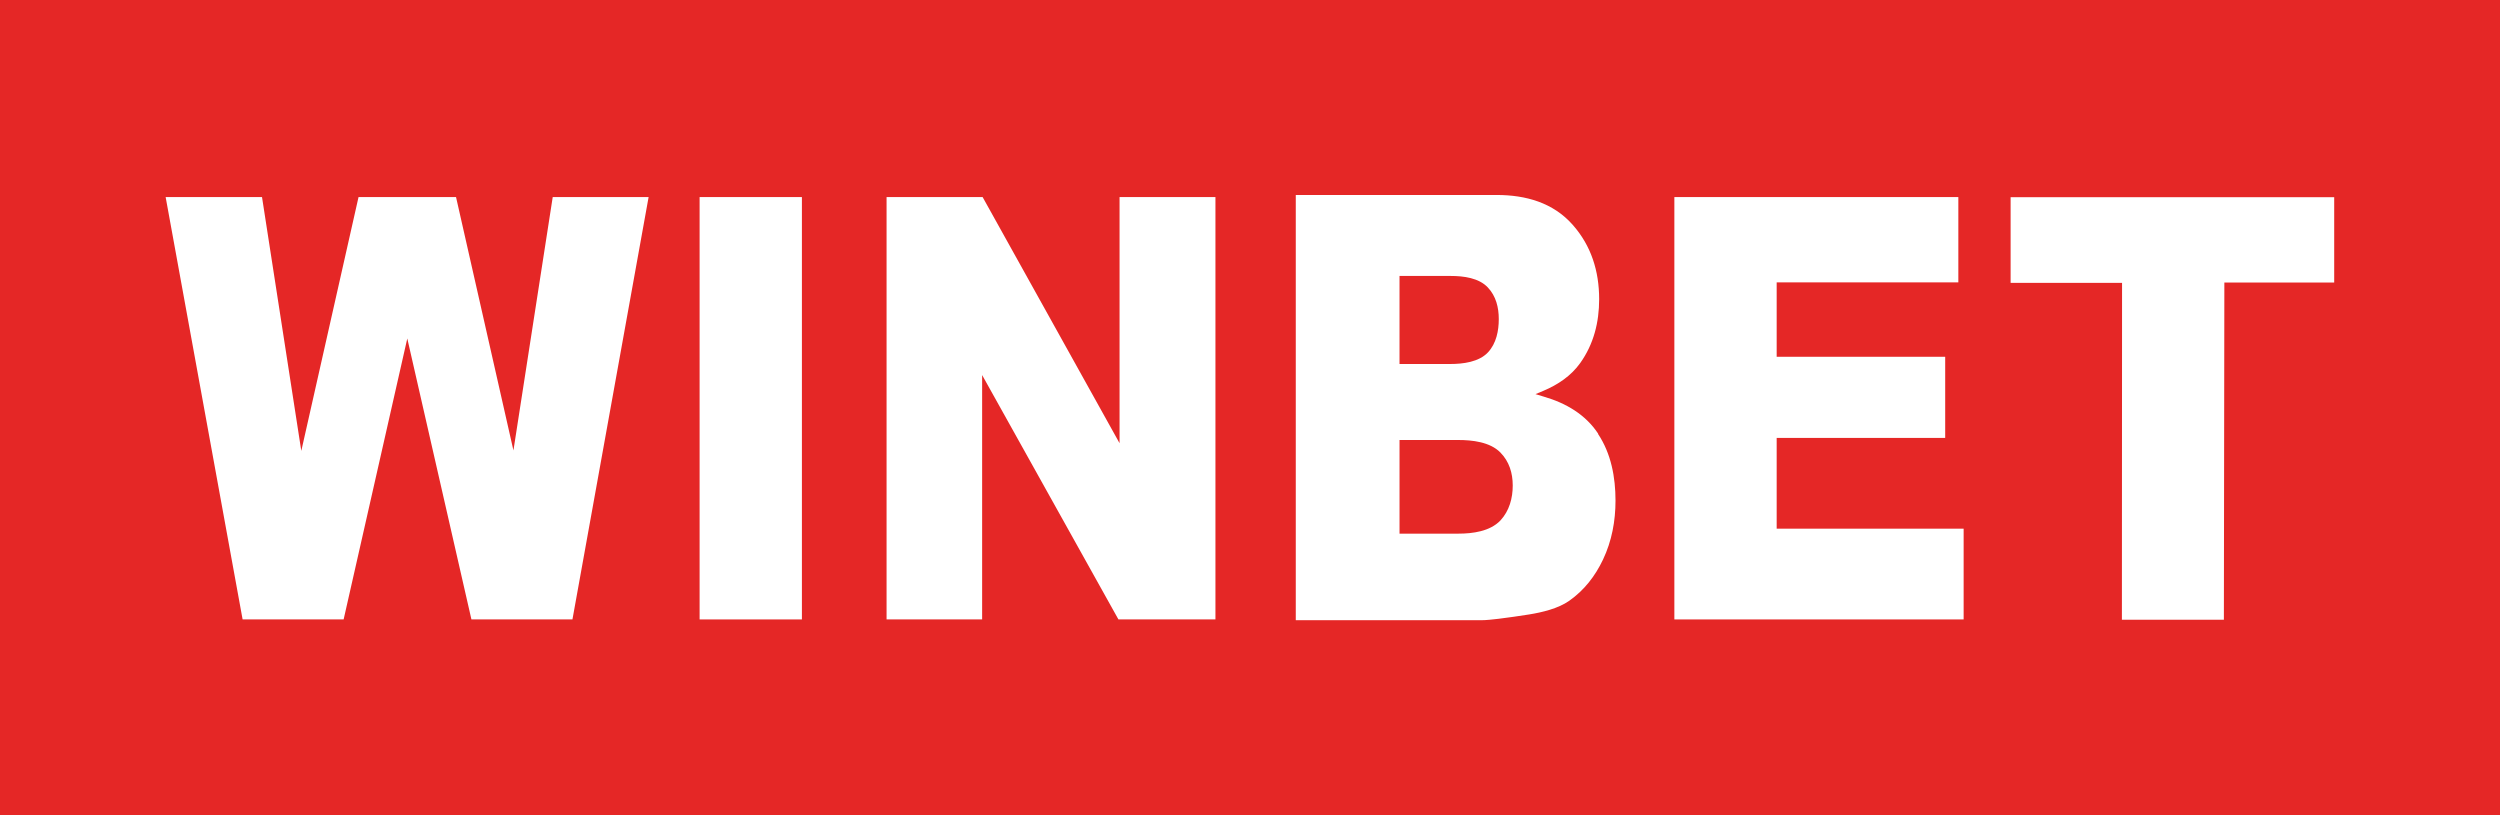 <?xml version="1.0" encoding="UTF-8"?>
<svg xmlns="http://www.w3.org/2000/svg" viewBox="0 0 155.91 50.83">
  <defs>
    <style>
      .cls-1 {
        fill: #e52726;
      }

      .cls-1, .cls-2 {
        stroke-width: 0px;
      }

      .cls-2 {
        fill: #fff;
      }
    </style>
  </defs>
  <g id="Layer_2" data-name="Layer 2">
    <rect class="cls-1" width="155.91" height="50.83"/>
  </g>
  <g id="Winbet_White" data-name="Winbet White">
    <g>
      <path class="cls-2" d="M69.83,12.29h5.97v26.34h-6.05l-8.5-15.24v15.24h-5.96V12.29h5.99l8.54,15.35v-15.35Z"/>
      <rect class="cls-2" x="43.63" y="12.29" width="6.38" height="26.34"/>
      <polygon class="cls-2" points="10.33 12.29 15.13 38.63 21.43 38.63 25.4 21.11 29.4 38.63 35.7 38.63 40.45 12.29 34.47 12.29 32.02 28.09 28.44 12.29 22.36 12.29 18.79 28.12 16.34 12.29 10.33 12.29"/>
      <polygon class="cls-2" points="125.39 12.3 125.39 17.64 132.34 17.64 132.33 38.65 138.69 38.65 138.72 17.62 145.57 17.62 145.57 12.3 125.39 12.3"/>
      <polygon class="cls-2" points="104.42 12.29 104.42 38.63 122.46 38.63 122.46 32.97 110.8 32.97 110.8 27.31 121.31 27.31 121.31 22.25 110.8 22.25 110.8 17.61 122.13 17.61 122.13 12.29 104.42 12.29"/>
      <path class="cls-2" d="M99.67,27.05c-.79-1.2-2.01-1.91-3.38-2.31l-.53-.16.5-.21c.9-.38,1.72-.93,2.29-1.73.84-1.18,1.18-2.54,1.18-3.98,0-1.74-.49-3.33-1.65-4.64-1.22-1.38-2.92-1.86-4.74-1.86h-12.53v26.52h11.54c.36,0,.75-.05,1.11-.09.64-.08,1.27-.17,1.9-.27.81-.13,1.82-.37,2.5-.85.94-.66,1.62-1.54,2.11-2.57.55-1.16.78-2.41.78-3.68,0-1.45-.27-2.93-1.09-4.16ZM87.28,17.21h3.2c.79,0,1.75.12,2.31.72.51.54.68,1.25.68,1.97s-.15,1.51-.67,2.07c-.57.61-1.56.73-2.36.73h-3.16v-5.5ZM93.57,32.46c-.65.68-1.73.82-2.62.82h-3.67v-5.84h3.65c.88,0,1.99.12,2.64.78.55.56.77,1.28.77,2.06s-.21,1.58-.77,2.18Z"/>
    </g>
  </g>
</svg>